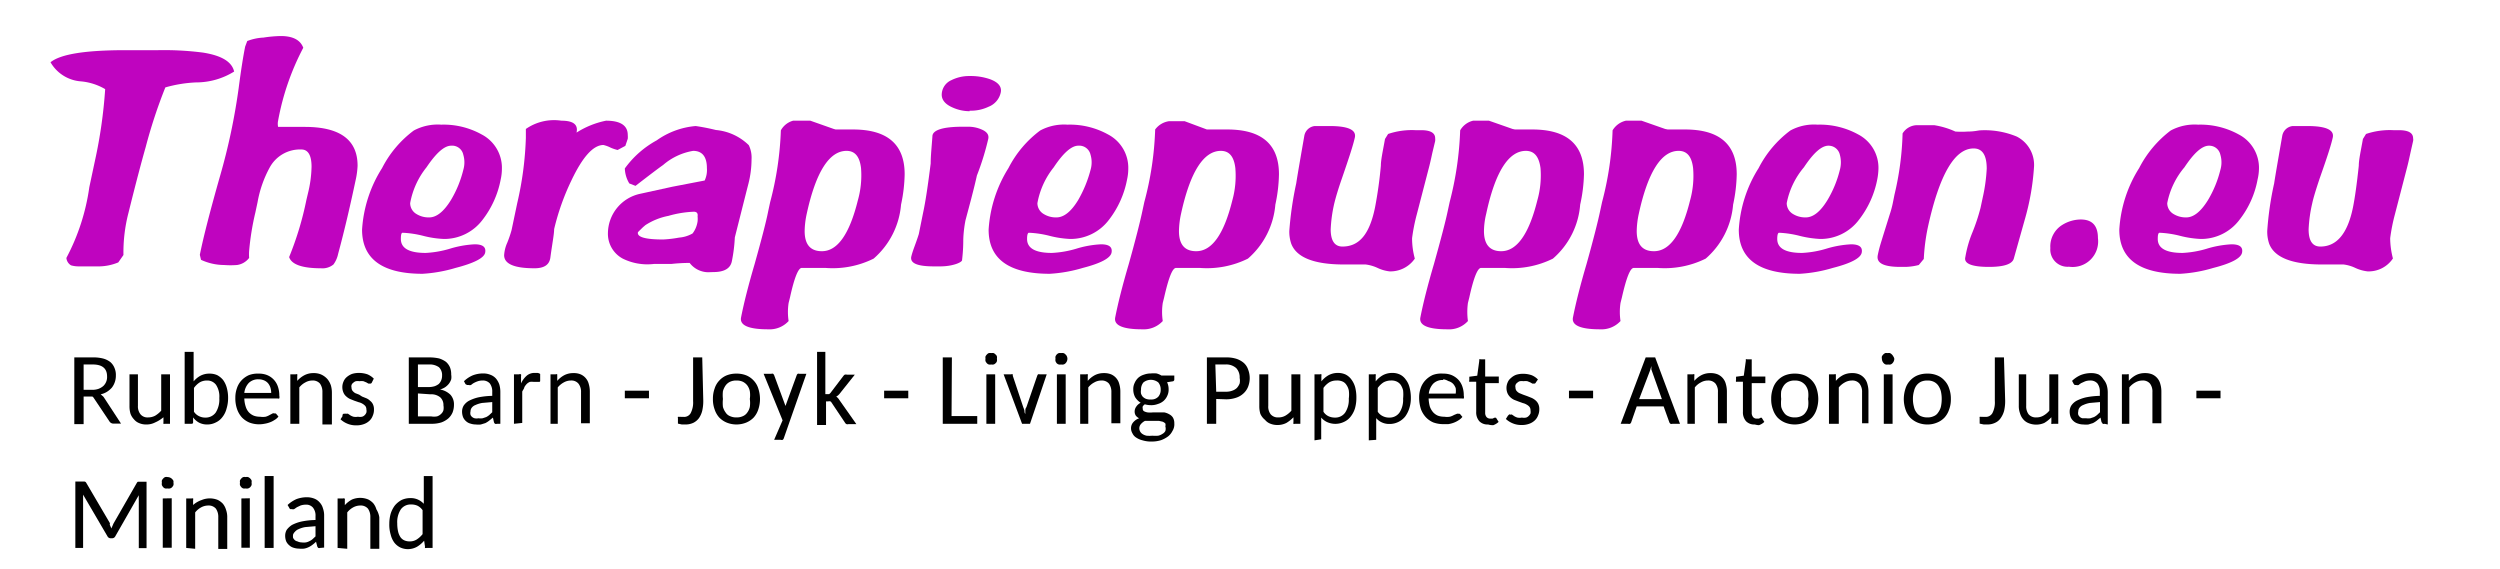 <svg id="Ebene_1" data-name="Ebene 1" xmlns="http://www.w3.org/2000/svg" viewBox="0 0 145 33"><defs><style>.cls-1{fill:#bf04bf;}</style></defs><title>Zeichenfläche 1</title><path class="cls-1" d="M9.59,5.07A29.32,29.32,0,0,0,8.45,8.53c-.2.7-.55,2-1,3.82a9.14,9.14,0,0,0-.29,2.44l-.3.43a3,3,0,0,1-1.07.23l-.73,0-.45,0a1.63,1.63,0,0,1-.49-.06.56.56,0,0,1-.27-.43,12.38,12.38,0,0,0,1.33-4.1l.33-1.55a28,28,0,0,0,.59-4.14,3.37,3.37,0,0,0-1.4-.45A2.22,2.22,0,0,1,2.93,3.61c.59-.47,2-.7,4.37-.7H9.17a17.67,17.67,0,0,1,2.6.14c1.08.17,1.68.53,1.81,1.1a4.18,4.18,0,0,1-2.21.63A7.69,7.69,0,0,0,9.59,5.07Z"/><path class="cls-1" d="M19.61,14.73a1.57,1.57,0,0,1-.27.61,1,1,0,0,1-.72.22c-1.09,0-1.71-.22-1.85-.65a18.35,18.35,0,0,0,1-3.31l.09-.38a6.93,6.93,0,0,0,.21-1.55c0-.66-.2-1-.59-1a2,2,0,0,0-1.84,1.05,6.6,6.6,0,0,0-.7,2l-.13.61a15.31,15.31,0,0,0-.36,2.22,3,3,0,0,0,0,.41,1.07,1.07,0,0,1-.7.41,4.87,4.87,0,0,1-.76,0,3.21,3.21,0,0,1-1.33-.3l-.07-.29q.31-1.54,1.17-4.56a36,36,0,0,0,1.08-5.09c.14-1.08.27-1.89.38-2.43l.12-.32a3,3,0,0,1,.94-.2,7.44,7.44,0,0,1,1-.09c.71,0,1.14.23,1.31.68a14.72,14.72,0,0,0-1.46,4.23.88.88,0,0,0,0,.36l.25,0h1.3q3.06,0,3.06,2.25a4.64,4.64,0,0,1-.09.73C20.33,11.85,20,13.29,19.61,14.73Z"/><path class="cls-1" d="M26.42,15.54a8.32,8.32,0,0,1-1.91.34C22.15,15.88,21,15,21,13.32a7.51,7.51,0,0,1,1.16-3.57A6.27,6.27,0,0,1,24,7.57a2.94,2.94,0,0,1,1.59-.34,4.55,4.55,0,0,1,2.35.57,2.18,2.18,0,0,1,1.17,2,2.85,2.85,0,0,1-.07.61,5.48,5.48,0,0,1-1.06,2.35,2.78,2.78,0,0,1-2.23,1.1,5.78,5.78,0,0,1-1.2-.18,5.78,5.78,0,0,0-1.2-.18c-.07,0-.1.12-.1.36q0,.81,1.44.81a5.93,5.93,0,0,0,1.42-.25,5.86,5.86,0,0,1,1.42-.25c.47,0,.67.16.61.48S27.47,15.27,26.42,15.54Zm-.25-7.09c-.4,0-.87.42-1.43,1.25a4.63,4.63,0,0,0-.95,2.08.73.73,0,0,0,.36.63,1.34,1.34,0,0,0,.74.2q.64,0,1.26-1a6.36,6.36,0,0,0,.72-1.75,1.56,1.56,0,0,0,0-.89A.66.66,0,0,0,26.17,8.45Z"/><path class="cls-1" d="M33.44,7.69A5,5,0,0,1,35.15,7c.84,0,1.26.28,1.26.83a1.27,1.27,0,0,1,0,.22l-.14.41-.45.24a2.59,2.59,0,0,1-.39-.13A1.91,1.91,0,0,0,35,8.41c-.59,0-1.21.69-1.86,2.06a13.82,13.82,0,0,0-1,2.82c0,.29-.11.84-.22,1.66-.06.41-.36.61-.92.61-1.17,0-1.76-.25-1.76-.76a2.07,2.07,0,0,1,.18-.72,7,7,0,0,0,.25-.73L30,11.78A19.28,19.28,0,0,0,30.5,8V7.48A2.86,2.86,0,0,1,32.56,7c.6,0,.9.17.9.52A1,1,0,0,1,33.44,7.69Z"/><path class="cls-1" d="M41.07,15.79A1.37,1.37,0,0,1,40,15.25h-.07a9.85,9.85,0,0,0-1,.06l-.58,0-.43,0A3.22,3.22,0,0,1,36.12,15a1.63,1.63,0,0,1-.86-1.48,2.36,2.36,0,0,1,1.87-2.28L39,10.83l1.87-.36A1.42,1.42,0,0,0,41,9.75c0-.66-.27-1-.8-1a3.56,3.56,0,0,0-1.74.82c-.23.16-.76.56-1.6,1.21l-.36-.14a1.79,1.79,0,0,1-.26-.87,5.58,5.58,0,0,1,1.85-1.63,4.56,4.56,0,0,1,2.26-.83,11.71,11.71,0,0,1,1.17.23,3.13,3.13,0,0,1,1.91.88,1.64,1.64,0,0,1,.16.81,5.82,5.82,0,0,1-.18,1.42c-.15.58-.41,1.62-.79,3.12a9.13,9.13,0,0,1-.17,1.37c-.08.43-.44.64-1.08.64Zm-.83-3.51a6.12,6.12,0,0,0-1.47.24,3.76,3.76,0,0,0-1.34.54l-.14.12c-.14.14-.24.23-.29.29-.06.28.43.42,1.46.42a6.81,6.81,0,0,0,.93-.11,1.84,1.84,0,0,0,.78-.24,1.51,1.51,0,0,0,.29-.7,1.36,1.36,0,0,0,0-.29C40.49,12.37,40.41,12.28,40.24,12.28Z"/><path class="cls-1" d="M48.47,7.51h1c2,0,3,.86,3,2.6a8.94,8.94,0,0,1-.21,1.76A4.65,4.65,0,0,1,50.67,15a5.33,5.33,0,0,1-2.79.54H46.5c-.2,0-.43.57-.68,1.71l-.08.32a3.48,3.48,0,0,0,0,1.05,1.49,1.49,0,0,1-1.19.48c-1.13,0-1.65-.23-1.57-.68.16-.82.42-1.85.79-3.11.4-1.43.67-2.46.79-3.08l.11-.51a18.65,18.65,0,0,0,.62-4.16A1.16,1.16,0,0,1,46,7H47l1.36.48Zm1.47,2.24c-.08-.68-.36-1-.84-1-1,0-1.78,1.22-2.31,3.65a5,5,0,0,0-.12,1c0,.78.33,1.17,1,1.17.91,0,1.6-1,2.08-2.93A5.34,5.34,0,0,0,49.94,9.75Z"/><path class="cls-1" d="M54.16,15.45c-1,0-1.4-.2-1.3-.59s.24-.68.43-1.28l.25-1.24c.14-.64.28-1.59.44-2.86,0-.44.06-1,.1-1.57,0-.37.62-.56,1.75-.56h.31a1.92,1.92,0,0,1,.77.15c.32.13.46.31.41.55a15.19,15.19,0,0,1-.66,2.13q-.1.46-.33,1.35L56,12.77a6.9,6.9,0,0,0-.13,1.13c0,.66-.06,1.06-.07,1.19s-.55.36-1.26.36Zm2.08-9a2.4,2.4,0,0,1-1-.22c-.41-.18-.62-.43-.62-.74a.93.93,0,0,1,.56-.84,2.3,2.3,0,0,1,1.06-.24,3.43,3.43,0,0,1,1.17.18c.5.18.71.45.63.79a1.14,1.14,0,0,1-.7.81A2.38,2.38,0,0,1,56.24,6.42Z"/><path class="cls-1" d="M62.8,15.54a8.32,8.32,0,0,1-1.91.34q-3.55,0-3.55-2.56a7.6,7.6,0,0,1,1.15-3.57,6.29,6.29,0,0,1,1.84-2.18,2.92,2.92,0,0,1,1.58-.34,4.58,4.58,0,0,1,2.36.57,2.18,2.18,0,0,1,1.17,2,2.85,2.85,0,0,1-.07.61,5.48,5.48,0,0,1-1.06,2.35,2.79,2.79,0,0,1-2.23,1.1,5.78,5.78,0,0,1-1.2-.18,5.78,5.78,0,0,0-1.2-.18c-.07,0-.11.12-.11.36q0,.81,1.44.81a5.92,5.92,0,0,0,1.43-.25,5.78,5.78,0,0,1,1.42-.25c.47,0,.67.16.61.48S63.85,15.27,62.8,15.54Zm-.26-7.09c-.39,0-.87.42-1.42,1.25a4.63,4.63,0,0,0-.95,2.08.73.73,0,0,0,.36.63,1.34,1.34,0,0,0,.74.2q.65,0,1.26-1a7.05,7.05,0,0,0,.72-1.75,1.56,1.56,0,0,0,0-.89A.67.67,0,0,0,62.54,8.45Z"/><path class="cls-1" d="M70.18,7.51h1c2,0,3,.86,3,2.6a8.94,8.94,0,0,1-.21,1.76A4.65,4.65,0,0,1,72.38,15a5.36,5.36,0,0,1-2.79.54H68.21c-.21,0-.43.57-.69,1.71l-.08.32a3.52,3.52,0,0,0,0,1.05,1.5,1.5,0,0,1-1.19.48c-1.13,0-1.65-.23-1.57-.68.16-.82.42-1.85.79-3.11.4-1.43.66-2.46.79-3.08l.11-.51A18.39,18.39,0,0,0,67,7.51a1.21,1.21,0,0,1,.8-.48h.91L70,7.51Zm1.47,2.24c-.08-.68-.36-1-.84-1-1,0-1.78,1.22-2.31,3.65a5,5,0,0,0-.12,1c0,.78.33,1.17,1,1.17.92,0,1.61-1,2.09-2.93A5.34,5.34,0,0,0,71.65,9.75Z"/><path class="cls-1" d="M80.6,15.74a2.18,2.18,0,0,1-.7-.2,2.36,2.36,0,0,0-.69-.2l-.63,0-.63,0c-1.74,0-2.76-.41-3.06-1.21a2.18,2.18,0,0,1-.11-.74,19.89,19.89,0,0,1,.4-2.75c.08-.52.24-1.44.47-2.76a.69.69,0,0,1,.61-.57s.32,0,.85,0c1.08,0,1.57.22,1.47.67s-.32,1.12-.75,2.37c-.22.63-.36,1.11-.44,1.44a8.2,8.2,0,0,0-.21,1.51c0,.66.23,1,.68,1,1,0,1.58-.75,1.89-2.26a24.42,24.42,0,0,0,.34-2.43c0-.35.12-.87.24-1.55l.18-.29a4.31,4.31,0,0,1,1.58-.22h.33c.55,0,.82.16.82.47a.76.76,0,0,1,0,.16l-.17.71q-.12.57-.21.9l-.69,2.66a10.47,10.47,0,0,0-.27,1.37A4.51,4.51,0,0,0,82.06,15,1.72,1.72,0,0,1,80.6,15.74Z"/><path class="cls-1" d="M87.87,7.51h1c2,0,3,.86,3,2.6a9,9,0,0,1-.22,1.76A4.61,4.61,0,0,1,90.07,15a5.33,5.33,0,0,1-2.79.54H85.9c-.2,0-.43.57-.68,1.71l-.08.32a3.84,3.84,0,0,0,0,1.05,1.47,1.47,0,0,1-1.19.48c-1.13,0-1.65-.23-1.57-.68.16-.82.42-1.85.79-3.11.4-1.43.67-2.46.8-3.08l.11-.51a19,19,0,0,0,.61-4.16A1.18,1.18,0,0,1,85.44,7h.92l1.37.48Zm1.48,2.24c-.09-.68-.37-1-.85-1-1,0-1.78,1.22-2.3,3.65a4.4,4.4,0,0,0-.13,1c0,.78.34,1.17,1,1.17.91,0,1.61-1,2.09-2.93A5.34,5.34,0,0,0,89.35,9.75Z"/><path class="cls-1" d="M96.73,7.51h1c2,0,3,.86,3,2.6a8.94,8.94,0,0,1-.21,1.76A4.65,4.65,0,0,1,98.93,15a5.36,5.36,0,0,1-2.79.54H94.76c-.21,0-.43.57-.69,1.71l-.08.32a3.52,3.52,0,0,0,0,1.05,1.5,1.5,0,0,1-1.19.48c-1.13,0-1.65-.23-1.57-.68.16-.82.42-1.85.79-3.11.4-1.43.66-2.46.79-3.08l.11-.51a18.39,18.39,0,0,0,.61-4.16A1.21,1.21,0,0,1,94.3,7h.91l1.37.48ZM98.2,9.75c-.08-.68-.36-1-.84-1-1,0-1.78,1.22-2.31,3.65a5,5,0,0,0-.12,1c0,.78.33,1.17,1,1.17.92,0,1.61-1,2.09-2.93A5.34,5.34,0,0,0,98.2,9.75Z"/><path class="cls-1" d="M106.3,15.54a8.23,8.23,0,0,1-1.91.34q-3.54,0-3.54-2.56A7.49,7.49,0,0,1,102,9.75a6.29,6.29,0,0,1,1.84-2.18,2.87,2.87,0,0,1,1.58-.34,4.61,4.61,0,0,1,2.36.57,2.18,2.18,0,0,1,1.17,2,3.68,3.68,0,0,1-.07.61,5.49,5.49,0,0,1-1.07,2.35,2.78,2.78,0,0,1-2.23,1.1,6,6,0,0,1-1.2-.18,5.8,5.8,0,0,0-1.19-.18c-.07,0-.11.12-.11.36q0,.81,1.44.81a5.86,5.86,0,0,0,1.42-.25,5.93,5.93,0,0,1,1.42-.25c.47,0,.68.16.62.48S107.36,15.27,106.3,15.54Zm-.25-7.09c-.4,0-.87.42-1.42,1.25a4.57,4.57,0,0,0-1,2.08.73.73,0,0,0,.36.63,1.36,1.36,0,0,0,.74.2q.65,0,1.26-1a6.36,6.36,0,0,0,.72-1.75,1.66,1.66,0,0,0,0-.89A.67.67,0,0,0,106.05,8.45Z"/><path class="cls-1" d="M116.8,15q-.14.48-1.44.48c-1,0-1.47-.19-1.37-.57a6.62,6.62,0,0,1,.41-1.43,11.15,11.15,0,0,0,.47-1.42l.13-.61a9.75,9.75,0,0,0,.23-1.67c0-.78-.25-1.17-.76-1.17q-1.66,0-2.66,4.6a11.51,11.51,0,0,0-.23,1.81l-.29.35a3.34,3.34,0,0,1-.78.11h-.28c-1,0-1.41-.23-1.32-.68s.18-.7.31-1.13l.39-1.25a5.6,5.6,0,0,0,.17-.63l.1-.5a17.06,17.06,0,0,0,.47-3.55,1,1,0,0,1,.83-.48h1a4.71,4.71,0,0,1,1.23.37,5.41,5.41,0,0,0,.72,0c.39,0,.63-.07.72-.07a4.84,4.84,0,0,1,2.12.36,1.84,1.84,0,0,1,1,1.8,14.18,14.18,0,0,1-.5,2.9Z"/><path class="cls-1" d="M120,15.47a1,1,0,0,1-1.08-1.08,1.47,1.47,0,0,1,.7-1.35,2.07,2.07,0,0,1,1.06-.31c.67,0,1,.36,1,1.08A1.48,1.48,0,0,1,120,15.47Z"/><path class="cls-1" d="M128.37,15.54a8.23,8.23,0,0,1-1.91.34q-3.54,0-3.54-2.56a7.49,7.49,0,0,1,1.15-3.57,6.38,6.38,0,0,1,1.83-2.18,2.94,2.94,0,0,1,1.59-.34,4.61,4.61,0,0,1,2.36.57,2.18,2.18,0,0,1,1.17,2,2.92,2.92,0,0,1-.08.61,5.36,5.36,0,0,1-1.06,2.35,2.78,2.78,0,0,1-2.23,1.1,5.78,5.78,0,0,1-1.2-.18,5.8,5.8,0,0,0-1.19-.18c-.08,0-.11.12-.11.36q0,.81,1.44.81a5.86,5.86,0,0,0,1.42-.25,5.86,5.86,0,0,1,1.42-.25c.47,0,.67.16.61.48S129.43,15.27,128.37,15.54Zm-.25-7.09c-.4,0-.87.42-1.42,1.25a4.57,4.57,0,0,0-1,2.08.73.73,0,0,0,.36.63,1.36,1.36,0,0,0,.74.2q.64,0,1.26-1a6.36,6.36,0,0,0,.72-1.75,1.56,1.56,0,0,0,0-.89A.66.66,0,0,0,128.12,8.45Z"/><path class="cls-1" d="M137.32,15.74a2.29,2.29,0,0,1-.71-.2,2.24,2.24,0,0,0-.68-.2l-.63,0-.63,0c-1.74,0-2.76-.41-3.06-1.21a2.18,2.18,0,0,1-.11-.74,18.38,18.38,0,0,1,.4-2.75c.08-.52.24-1.44.47-2.76a.69.69,0,0,1,.61-.57s.31,0,.84,0c1.08,0,1.58.22,1.48.67s-.32,1.12-.76,2.37c-.21.63-.36,1.11-.43,1.44a8.2,8.2,0,0,0-.21,1.51c0,.66.22,1,.68,1,.95,0,1.58-.75,1.89-2.26.12-.59.23-1.4.34-2.43,0-.35.12-.87.24-1.55l.18-.29a4.31,4.31,0,0,1,1.58-.22h.32c.56,0,.83.16.83.47a.39.39,0,0,1,0,.16l-.16.71q-.12.57-.21.9l-.69,2.66a10.47,10.47,0,0,0-.27,1.37,4.8,4.8,0,0,0,.16,1.17A1.69,1.69,0,0,1,137.32,15.74Z"/><path d="M4.85,23v1.6H4.31V20.73H5.37A2.22,2.22,0,0,1,6,20.8,1.18,1.18,0,0,1,6.4,21a.88.88,0,0,1,.24.34,1,1,0,0,1,.08.44,1.12,1.12,0,0,1-.06.38,1.09,1.09,0,0,1-.17.32,1.31,1.31,0,0,1-.28.24,1.11,1.11,0,0,1-.37.15l.09.08a.38.38,0,0,1,.09.09l1,1.53H6.58a.28.28,0,0,1-.22-.11L5.45,23.1a.3.3,0,0,0-.09-.1L5.2,23Zm0-.39h.5a1.06,1.06,0,0,0,.37-.06A.89.89,0,0,0,6,22.38a.71.71,0,0,0,.21-.55c0-.46-.28-.69-.83-.69H4.85Z"/><path d="M8,21.71v1.83a.72.72,0,0,0,.15.49.52.52,0,0,0,.44.18.86.86,0,0,0,.41-.1,1.54,1.54,0,0,0,.35-.29V21.71h.51v2.87H9.57a.16.16,0,0,1-.09,0,.15.15,0,0,1,0-.08l0-.3A1.91,1.91,0,0,1,9,24.5a1.08,1.08,0,0,1-.52.12,1,1,0,0,1-.41-.08.73.73,0,0,1-.3-.22A.92.92,0,0,1,7.57,24a1.51,1.51,0,0,1-.06-.44V21.71Z"/><path d="M10.71,24.58V20.41h.52v1.71a1.38,1.38,0,0,1,.4-.33,1.11,1.11,0,0,1,.52-.12,1.06,1.06,0,0,1,.45.09,1.13,1.13,0,0,1,.34.28,1.38,1.38,0,0,1,.21.44,2.16,2.16,0,0,1,.08.59,2.08,2.08,0,0,1-.09.63,1.32,1.32,0,0,1-.24.49,1,1,0,0,1-.38.31,1.07,1.07,0,0,1-.51.12,1,1,0,0,1-.47-.11,1.07,1.07,0,0,1-.34-.3l0,.26c0,.07,0,.11-.12.11ZM12,22.07a.82.82,0,0,0-.42.11,1.24,1.24,0,0,0-.33.32v1.38a.72.72,0,0,0,.3.26.78.78,0,0,0,.35.08.72.72,0,0,0,.61-.29,1.41,1.41,0,0,0,.21-.84,1.23,1.23,0,0,0-.19-.77A.63.63,0,0,0,12,22.07Z"/><path d="M15,21.67a1.27,1.27,0,0,1,.48.08,1.09,1.09,0,0,1,.63.65,1.55,1.55,0,0,1,.09.55.32.32,0,0,1,0,.16.13.13,0,0,1-.1,0H14.17a1.65,1.65,0,0,0,.08.47.88.88,0,0,0,.18.33.84.84,0,0,0,.29.2,1,1,0,0,0,.36.06,1.06,1.06,0,0,0,.33,0,1,1,0,0,0,.23-.1l.17-.09a.19.19,0,0,1,.12,0H16a.08.08,0,0,1,0,0l.15.18a.74.74,0,0,1-.23.2,1.22,1.22,0,0,1-.28.14,1.57,1.57,0,0,1-.31.08,1.58,1.58,0,0,1-.86-.07,1.32,1.32,0,0,1-.44-.3,1.41,1.41,0,0,1-.28-.48,1.91,1.91,0,0,1-.1-.66,1.63,1.63,0,0,1,.09-.55,1.24,1.24,0,0,1,.26-.45,1.35,1.35,0,0,1,.43-.31A1.43,1.43,0,0,1,15,21.67ZM15,22a.77.77,0,0,0-.57.21,1,1,0,0,0-.26.58h1.56a1.07,1.07,0,0,0-.05-.32.77.77,0,0,0-.14-.25.63.63,0,0,0-.23-.16A.78.78,0,0,0,15,22Z"/><path d="M16.84,24.58V21.71h.31a.12.12,0,0,1,.09,0,.09.09,0,0,1,0,.08l0,.3a1.46,1.46,0,0,1,.42-.33,1.11,1.11,0,0,1,.52-.12,1.09,1.09,0,0,1,.42.07A1.06,1.06,0,0,1,19,22a1.17,1.17,0,0,1,.19.35,1.51,1.51,0,0,1,.06.44v1.83H18.7V22.75a.82.82,0,0,0-.14-.5.54.54,0,0,0-.44-.18.81.81,0,0,0-.41.11,1.07,1.07,0,0,0-.35.29v2.11Z"/><path d="M21.57,22.18a.1.1,0,0,1-.1.07l-.1,0-.12-.07-.17-.07a.8.8,0,0,0-.23,0,.66.66,0,0,0-.21,0,.38.38,0,0,0-.15.09.26.26,0,0,0-.1.13.29.29,0,0,0,0,.16.28.28,0,0,0,.06.18.64.64,0,0,0,.15.13l.23.09L21,23l.25.1a.71.71,0,0,1,.22.15.53.53,0,0,1,.16.2.67.67,0,0,1,.06.3.86.86,0,0,1-.07.36.75.75,0,0,1-.2.3.91.91,0,0,1-.32.19,1.2,1.2,0,0,1-.44.07,1.27,1.27,0,0,1-.52-.1,1.3,1.3,0,0,1-.39-.25l.12-.19A.1.1,0,0,1,20,24a.13.13,0,0,1,.09,0,.14.14,0,0,1,.1,0l.13.09a.75.75,0,0,0,.18.08.68.68,0,0,0,.26,0,.61.61,0,0,0,.24,0,.34.34,0,0,0,.16-.1.42.42,0,0,0,.09-.14.39.39,0,0,0,0-.18.32.32,0,0,0-.06-.2.7.7,0,0,0-.16-.13.73.73,0,0,0-.22-.09l-.26-.09-.25-.1a.86.86,0,0,1-.22-.15.6.6,0,0,1-.16-.22.8.8,0,0,1,0-.63.68.68,0,0,1,.18-.26,1.08,1.08,0,0,1,.31-.19,1.31,1.31,0,0,1,.41-.06,1.53,1.53,0,0,1,.49.08,1.15,1.15,0,0,1,.37.25Z"/><path d="M23.71,24.58V20.73h1.17a2.55,2.55,0,0,1,.59.06,1.36,1.36,0,0,1,.4.2.9.9,0,0,1,.23.32,1.09,1.09,0,0,1,.07.42.8.8,0,0,1,0,.27.85.85,0,0,1-.13.25,1,1,0,0,1-.21.2,1,1,0,0,1-.31.14,1.14,1.14,0,0,1,.61.31.83.83,0,0,1,.2.58,1.23,1.23,0,0,1-.08.44,1,1,0,0,1-.25.35,1.31,1.31,0,0,1-.4.23,1.87,1.87,0,0,1-.55.08Zm.53-2.13h.62a1.23,1.23,0,0,0,.35-.05.92.92,0,0,0,.24-.13.66.66,0,0,0,.19-.48.63.63,0,0,0-.18-.49.91.91,0,0,0-.58-.16h-.64Zm0,.37v1.33H25a1,1,0,0,0,.35,0,.59.59,0,0,0,.23-.14.46.46,0,0,0,.14-.22.82.82,0,0,0,0-.28.6.6,0,0,0-.18-.46.82.82,0,0,0-.58-.18Z"/><path d="M28.83,24.58a.21.21,0,0,1-.12,0s-.05-.05-.06-.09l-.06-.27-.22.18a1.35,1.35,0,0,1-.22.14l-.26.08a1.29,1.29,0,0,1-.29,0,1,1,0,0,1-.31-.05.6.6,0,0,1-.26-.14.66.66,0,0,1-.17-.23.9.9,0,0,1-.06-.34.68.68,0,0,1,.09-.33.91.91,0,0,1,.3-.28,2.37,2.37,0,0,1,.54-.2,4.45,4.45,0,0,1,.82-.09v-.22a.78.78,0,0,0-.14-.5.53.53,0,0,0-.42-.17.85.85,0,0,0-.3.05,1.56,1.56,0,0,0-.22.1,1,1,0,0,0-.15.11.25.25,0,0,1-.14,0l-.09,0L27,22.28l-.09-.17a1.69,1.69,0,0,1,.51-.34,1.66,1.66,0,0,1,.61-.11,1.08,1.08,0,0,1,.42.08.8.8,0,0,1,.32.22,1.11,1.11,0,0,1,.19.34,1.51,1.51,0,0,1,.06.44v1.84Zm-1.08-.32a.88.88,0,0,0,.24,0l.21-.07a.94.94,0,0,0,.18-.12l.17-.16v-.59l-.58.05a1.5,1.5,0,0,0-.39.12.48.48,0,0,0-.22.16.35.35,0,0,0-.07.21.42.42,0,0,0,0,.2.31.31,0,0,0,.1.13.37.37,0,0,0,.14.07A.57.57,0,0,0,27.75,24.26Z"/><path d="M29.81,24.58V21.71h.29a.17.17,0,0,1,.12,0,.23.23,0,0,1,0,.11l0,.42a1.32,1.32,0,0,1,.33-.45.68.68,0,0,1,.46-.16l.17,0a.34.34,0,0,1,.15.06l0,.38c0,.05,0,.08-.08.08l-.12,0-.17,0a.85.85,0,0,0-.23,0,.57.57,0,0,0-.18.12.94.94,0,0,0-.14.19c0,.07-.08.16-.12.25v1.82Z"/><path d="M31.93,24.58V21.71h.3a.12.12,0,0,1,.09,0s0,0,0,.08l0,.3a1.42,1.42,0,0,1,.41-.33,1.12,1.12,0,0,1,.53-.12,1,1,0,0,1,.41.07.83.83,0,0,1,.48.57,1.51,1.51,0,0,1,.06.44v1.83h-.51V22.75a.76.76,0,0,0-.15-.5.53.53,0,0,0-.44-.18.84.84,0,0,0-.41.11,1.18,1.18,0,0,0-.35.29v2.11Z"/><path d="M36.24,22.66h1.4v.44h-1.4Z"/><path d="M40.79,23.24a2.52,2.52,0,0,1-.06.58,1.3,1.3,0,0,1-.19.43.91.91,0,0,1-.32.27,1.05,1.05,0,0,1-.44.1l-.23,0-.23-.05c0-.06,0-.11,0-.17s0-.1,0-.15a.09.09,0,0,1,0-.07.11.11,0,0,1,.08,0,.2.2,0,0,1,.1,0l.16,0a.43.43,0,0,0,.4-.22,1.34,1.34,0,0,0,.14-.7V20.73h.53Z"/><path d="M42.72,21.67a1.47,1.47,0,0,1,.56.1,1.19,1.19,0,0,1,.43.3,1.17,1.17,0,0,1,.27.46,2,2,0,0,1,.1.61,1.9,1.9,0,0,1-.1.61,1.29,1.29,0,0,1-.27.47,1.3,1.3,0,0,1-.43.29,1.51,1.51,0,0,1-1.13,0,1.3,1.3,0,0,1-.43-.29,1.29,1.29,0,0,1-.27-.47,1.66,1.66,0,0,1-.1-.61,1.7,1.7,0,0,1,.1-.61,1.17,1.17,0,0,1,.27-.46,1.19,1.19,0,0,1,.43-.3A1.48,1.48,0,0,1,42.72,21.67Zm0,2.54a.83.83,0,0,0,.36-.07.58.58,0,0,0,.26-.21.84.84,0,0,0,.15-.33,1.66,1.66,0,0,0,0-.46,1.55,1.55,0,0,0,0-.45.88.88,0,0,0-.15-.34.75.75,0,0,0-.26-.21.83.83,0,0,0-.36-.07.84.84,0,0,0-.37.07.67.67,0,0,0-.26.21,1.07,1.07,0,0,0-.16.34,2,2,0,0,0,0,.45,2.16,2.16,0,0,0,0,.46,1,1,0,0,0,.16.33.53.53,0,0,0,.26.21A.84.84,0,0,0,42.72,24.21Z"/><path d="M45.46,25.42a.2.2,0,0,1-.06.09.21.21,0,0,1-.12,0H44.9l.49-1.13-1.1-2.7h.45a.13.13,0,0,1,.1,0,.24.24,0,0,1,.06.08l.66,1.79,0,.12s0,.08,0,.12a.56.56,0,0,1,0-.12.65.65,0,0,1,0-.13l.65-1.78a.16.16,0,0,1,.06-.08.12.12,0,0,1,.09,0h.41Z"/><path d="M47.87,20.41v2.45H48l.09,0,.07-.06.76-1s.05-.06.08-.07a.21.21,0,0,1,.12,0h.46l-.9,1.13-.08.08L48.5,23a.36.36,0,0,1,.09.08.39.39,0,0,1,.08.1l1,1.42h-.46a.2.2,0,0,1-.11,0,.18.18,0,0,1-.08-.07l-.79-1.18a.15.15,0,0,0-.07-.07.22.22,0,0,0-.12,0h-.13v1.37h-.52V20.41Z"/><path d="M51.28,22.66h1.4v.44h-1.4Z"/><path d="M55.19,24.13h1.49v.45h-2V20.73h.53Z"/><path d="M57.82,20.81a.32.32,0,0,1,0,.14.23.23,0,0,1-.08.12.26.26,0,0,1-.11.07.35.35,0,0,1-.14,0,.32.32,0,0,1-.14,0,.26.26,0,0,1-.11-.07.5.5,0,0,1-.08-.12.32.32,0,0,1,0-.14.35.35,0,0,1,0-.14.44.44,0,0,1,.08-.11.28.28,0,0,1,.11-.08.32.32,0,0,1,.14,0,.35.35,0,0,1,.14,0,.28.28,0,0,1,.11.08.21.21,0,0,1,.08.11A.35.35,0,0,1,57.82,20.81Zm-.1.9v2.87h-.51V21.71Z"/><path d="M59.74,24.58h-.46l-1.07-2.87h.43a.19.19,0,0,1,.1,0,.22.22,0,0,1,0,.08l.61,1.83a1.59,1.59,0,0,1,.07.2c0,.06,0,.13.05.19a1.8,1.8,0,0,1,0-.19c0-.06,0-.13.06-.2l.63-1.83a.22.22,0,0,1,.05-.08.16.16,0,0,1,.09,0h.41Z"/><path d="M61.91,20.81a.38.38,0,0,1-.11.26.24.24,0,0,1-.12.07.32.32,0,0,1-.14,0,.31.31,0,0,1-.13,0,.29.29,0,0,1-.12-.07.47.47,0,0,1-.07-.12.32.32,0,0,1,0-.14.35.35,0,0,1,0-.14.41.41,0,0,1,.07-.11.32.32,0,0,1,.12-.08.31.31,0,0,1,.13,0,.32.32,0,0,1,.14,0,.25.25,0,0,1,.12.08.28.28,0,0,1,.08.11A.35.35,0,0,1,61.91,20.81Zm-.1.9v2.87H61.3V21.71Z"/><path d="M62.65,24.58V21.71H63a.12.12,0,0,1,.09,0,.09.09,0,0,1,0,.08l0,.3a1.42,1.42,0,0,1,.41-.33,1.12,1.12,0,0,1,.53-.12,1.07,1.07,0,0,1,.41.07.83.83,0,0,1,.48.57,1.51,1.51,0,0,1,.06.44v1.83h-.52V22.75a.82.82,0,0,0-.14-.5.54.54,0,0,0-.44-.18.81.81,0,0,0-.41.11,1.07,1.07,0,0,0-.35.29v2.11Z"/><path d="M66.75,21.66a1.66,1.66,0,0,1,.33,0,1,1,0,0,1,.28.12h.75V22a.11.11,0,0,1-.11.12l-.31.05a.91.91,0,0,1,.09.41.81.81,0,0,1-.08.38.86.86,0,0,1-.21.29.88.88,0,0,1-.33.18,1.07,1.07,0,0,1-.41.07,1.29,1.29,0,0,1-.35-.05.45.45,0,0,0-.12.12.24.24,0,0,0,0,.13.16.16,0,0,0,.07.15.65.65,0,0,0,.21.07,1.39,1.39,0,0,0,.3,0l.33,0,.34,0a.92.92,0,0,1,.29.11.55.55,0,0,1,.21.19.64.64,0,0,1,.08.33A.73.73,0,0,1,68,25a.93.93,0,0,1-.25.31,1.6,1.6,0,0,1-.41.22,1.8,1.8,0,0,1-.54.08,1.7,1.7,0,0,1-.53-.07,1.15,1.15,0,0,1-.37-.16.58.58,0,0,1-.22-.25.57.57,0,0,1-.08-.28.52.52,0,0,1,.13-.36.79.79,0,0,1,.34-.23.58.58,0,0,1-.19-.15.42.42,0,0,1-.07-.26.48.48,0,0,1,.09-.26.66.66,0,0,1,.26-.23,1,1,0,0,1-.32-.32.94.94,0,0,1-.11-.45.79.79,0,0,1,.08-.38.9.9,0,0,1,.21-.3.88.88,0,0,1,.33-.18A1.16,1.16,0,0,1,66.75,21.66Zm.84,3.07a.31.31,0,0,0,0-.17.56.56,0,0,0-.15-.1l-.22-.05-.26,0h-.28l-.27,0a.78.78,0,0,0-.24.19.37.37,0,0,0-.09.25.4.4,0,0,0,.18.32.67.67,0,0,0,.24.1,1.65,1.65,0,0,0,.34,0,1.72,1.72,0,0,0,.34,0,.72.72,0,0,0,.25-.11.41.41,0,0,0,.16-.16A.46.46,0,0,0,67.59,24.73Zm-.84-1.56a.54.54,0,0,0,.43-.16.6.6,0,0,0,.14-.41.63.63,0,0,0-.14-.42.69.69,0,0,0-.86,0,.63.63,0,0,0-.14.42.59.59,0,0,0,0,.23.52.52,0,0,0,.1.18.57.57,0,0,0,.18.12A.66.66,0,0,0,66.75,23.17Z"/><path d="M70.54,23.14v1.44H70V20.73h1.1a1.88,1.88,0,0,1,.61.08,1.27,1.27,0,0,1,.43.24.9.9,0,0,1,.25.38,1.38,1.38,0,0,1,0,1,1.05,1.05,0,0,1-.27.39,1.14,1.14,0,0,1-.43.25,1.78,1.78,0,0,1-.59.09Zm0-.42h.57a1,1,0,0,0,.36-.06.72.72,0,0,0,.27-.16.87.87,0,0,0,.16-.26.8.8,0,0,0,0-.32.77.77,0,0,0-.2-.57.87.87,0,0,0-.64-.21h-.57Z"/><path d="M73.56,21.71v1.83a.72.72,0,0,0,.14.49.54.54,0,0,0,.44.18.8.8,0,0,0,.41-.1,1.35,1.35,0,0,0,.35-.29V21.71h.52v2.87h-.31a.12.12,0,0,1-.09,0,.1.1,0,0,1,0-.08l0-.3a1.86,1.86,0,0,1-.41.33,1.12,1.12,0,0,1-.53.12,1.07,1.07,0,0,1-.41-.08.73.73,0,0,1-.3-.22A.92.92,0,0,1,73.1,24a1.51,1.51,0,0,1-.06-.44V21.71Z"/><path d="M76.24,25.54V21.71h.31a.14.14,0,0,1,.09,0,.09.09,0,0,1,0,.08l0,.33a1.44,1.44,0,0,1,.42-.36,1.12,1.12,0,0,1,.53-.13,1.06,1.06,0,0,1,.45.09.94.94,0,0,1,.34.29,1.35,1.35,0,0,1,.22.45,2.38,2.38,0,0,1,.07.63,2.21,2.21,0,0,1-.08.59,1.46,1.46,0,0,1-.25.48,1,1,0,0,1-.39.31,1.16,1.16,0,0,1-1,0,1,1,0,0,1-.32-.25v1.26Zm1.27-3.47a.82.82,0,0,0-.42.11,1.24,1.24,0,0,0-.33.32v1.38a.7.7,0,0,0,.29.26.87.87,0,0,0,.37.08.7.7,0,0,0,.6-.29,1.35,1.35,0,0,0,.21-.81,1.77,1.77,0,0,0,0-.48.86.86,0,0,0-.14-.32.5.5,0,0,0-.22-.19A.75.75,0,0,0,77.51,22.07Z"/><path d="M79.39,25.54V21.71h.31a.12.12,0,0,1,.09,0,.09.09,0,0,1,0,.08l0,.33a1.44,1.44,0,0,1,.42-.36,1.13,1.13,0,0,1,.54-.13,1,1,0,0,1,.44.09.87.87,0,0,1,.34.29,1.18,1.18,0,0,1,.22.45,2.35,2.35,0,0,1,.08.63,1.87,1.87,0,0,1-.09.59,1.66,1.66,0,0,1-.24.48,1.16,1.16,0,0,1-.39.31,1.14,1.14,0,0,1-.52.12,1,1,0,0,1-.44-.09.9.9,0,0,1-.33-.25v1.26Zm1.28-3.47a.89.89,0,0,0-.43.11,1.24,1.24,0,0,0-.33.32v1.38a.72.72,0,0,0,.3.26.8.8,0,0,0,.36.08.7.7,0,0,0,.6-.29,1.35,1.35,0,0,0,.21-.81,2.33,2.33,0,0,0,0-.48,1.06,1.06,0,0,0-.14-.32.59.59,0,0,0-.23-.19A.73.73,0,0,0,80.67,22.07Z"/><path d="M83.7,21.67a1.27,1.27,0,0,1,.48.08,1.19,1.19,0,0,1,.38.25,1.09,1.09,0,0,1,.25.4,1.55,1.55,0,0,1,.09.55.3.3,0,0,1,0,.16.11.11,0,0,1-.09,0H82.86a2.12,2.12,0,0,0,.07.47,1.06,1.06,0,0,0,.19.33.8.8,0,0,0,.28.2,1.06,1.06,0,0,0,.37.06,1,1,0,0,0,.32,0,.91.91,0,0,0,.24-.1L84.5,24a.19.19,0,0,1,.11,0h.06s0,0,0,0l.15.18a.87.87,0,0,1-.23.2,1.47,1.47,0,0,1-.28.14,1.57,1.57,0,0,1-.31.08l-.31,0a1.69,1.69,0,0,1-.56-.1,1.28,1.28,0,0,1-.43-.3,1.43,1.43,0,0,1-.29-.48,2.18,2.18,0,0,1-.1-.66,1.63,1.63,0,0,1,.09-.55,1.26,1.26,0,0,1,.27-.45,1.35,1.35,0,0,1,.43-.31A1.4,1.4,0,0,1,83.7,21.67Zm0,.37a.77.77,0,0,0-.57.21,1,1,0,0,0-.26.58h1.56a1.07,1.07,0,0,0,0-.32.79.79,0,0,0-.15-.25A.63.63,0,0,0,84,22.1.73.73,0,0,0,83.71,22Z"/><path d="M86.31,24.62a.66.66,0,0,1-.51-.19.78.78,0,0,1-.18-.55V22.14h-.33a.09.09,0,0,1-.07,0,.1.1,0,0,1,0-.09v-.2l.46-.06.12-.88a.09.09,0,0,1,0-.07.11.11,0,0,1,.08,0h.26v1h.79v.38h-.79v1.71a.38.38,0,0,0,.08.26.29.29,0,0,0,.21.09l.13,0a.31.31,0,0,0,.1-.05l.06,0a.06.06,0,0,1,.05,0h0s0,0,0,0l.15.24a.89.89,0,0,1-.31.19A.94.94,0,0,1,86.31,24.62Z"/><path d="M89.08,22.18a.1.1,0,0,1-.1.07l-.1,0-.12-.07-.17-.07a.8.8,0,0,0-.23,0,.66.66,0,0,0-.21,0,.38.38,0,0,0-.15.09.26.26,0,0,0-.1.13.29.29,0,0,0,0,.16.28.28,0,0,0,.06.18.53.53,0,0,0,.16.13l.22.09.25.09.25.1a.91.91,0,0,1,.23.15.62.62,0,0,1,.15.2.67.67,0,0,1,.06.3.86.86,0,0,1-.07.36.75.75,0,0,1-.2.3.91.91,0,0,1-.32.19,1.2,1.2,0,0,1-.44.07,1.27,1.27,0,0,1-.52-.1,1.3,1.3,0,0,1-.39-.25l.12-.19s0,0,.06-.06,0,0,.08,0a.14.14,0,0,1,.1,0l.13.09a.75.75,0,0,0,.18.08.68.68,0,0,0,.26,0,.61.61,0,0,0,.24,0,.34.34,0,0,0,.16-.1.45.45,0,0,0,.1-.14.57.57,0,0,0,0-.18.32.32,0,0,0-.06-.2.53.53,0,0,0-.16-.13.73.73,0,0,0-.22-.09l-.25-.09-.26-.1a.86.86,0,0,1-.22-.15.73.73,0,0,1-.16-.22.8.8,0,0,1,0-.63.61.61,0,0,1,.19-.26.91.91,0,0,1,.3-.19,1.33,1.33,0,0,1,.42-.06,1.51,1.51,0,0,1,.48.08,1.05,1.05,0,0,1,.37.25Z"/><path d="M91,22.66h1.4v.44H91Z"/><path d="M97.44,24.58H97a.16.16,0,0,1-.11,0,.22.22,0,0,1-.07-.09l-.33-.92H94.93l-.32.92a.18.18,0,0,1-.07.09.21.21,0,0,1-.11,0H94l1.45-3.85H96Zm-2.37-1.43h1.32l-.55-1.55-.06-.17c0-.06,0-.13,0-.2l-.06.2a1.62,1.62,0,0,1-.06.17Z"/><path d="M97.87,24.58V21.71h.31a.12.12,0,0,1,.09,0,.09.09,0,0,1,0,.08l0,.3a1.42,1.42,0,0,1,.41-.33,1.12,1.12,0,0,1,.53-.12,1.07,1.07,0,0,1,.41.07.83.83,0,0,1,.48.57,1.51,1.51,0,0,1,.06.44v1.83h-.52V22.75a.76.76,0,0,0-.14-.5.54.54,0,0,0-.44-.18.81.81,0,0,0-.41.11,1.07,1.07,0,0,0-.35.29v2.11Z"/><path d="M101.78,24.62a.66.66,0,0,1-.51-.19.78.78,0,0,1-.18-.55V22.14h-.33a.11.11,0,0,1-.07,0,.12.12,0,0,1,0-.09v-.2l.45-.06.12-.88a.1.1,0,0,1,0-.07.09.09,0,0,1,.07,0h.27v1h.79v.38h-.79v1.71a.38.38,0,0,0,.08.26.26.26,0,0,0,.21.09l.13,0,.09-.05.07,0a.06.06,0,0,1,0,0h0s0,0,0,0l.15.24a.81.81,0,0,1-.31.19A.94.94,0,0,1,101.78,24.62Z"/><path d="M104.1,21.67a1.47,1.47,0,0,1,.56.1,1.19,1.19,0,0,1,.43.3,1.17,1.17,0,0,1,.27.46,2,2,0,0,1,.1.61,1.9,1.9,0,0,1-.1.61,1.29,1.29,0,0,1-.27.47,1.3,1.3,0,0,1-.43.29,1.51,1.51,0,0,1-1.13,0,1.3,1.3,0,0,1-.43-.29,1.29,1.29,0,0,1-.27-.47,1.66,1.66,0,0,1-.1-.61,1.7,1.7,0,0,1,.1-.61,1.17,1.17,0,0,1,.27-.46,1.19,1.19,0,0,1,.43-.3A1.48,1.48,0,0,1,104.1,21.67Zm0,2.54a.83.83,0,0,0,.36-.07.58.58,0,0,0,.26-.21.84.84,0,0,0,.15-.33,1.66,1.66,0,0,0,0-.46,1.55,1.55,0,0,0,0-.45.88.88,0,0,0-.15-.34.75.75,0,0,0-.26-.21.83.83,0,0,0-.36-.07.84.84,0,0,0-.37.07.67.67,0,0,0-.26.21,1.07,1.07,0,0,0-.16.34,2,2,0,0,0,0,.45,2.16,2.16,0,0,0,0,.46,1,1,0,0,0,.16.33.53.53,0,0,0,.26.21A.84.84,0,0,0,104.1,24.21Z"/><path d="M106.08,24.58V21.71h.31a.12.12,0,0,1,.09,0s0,0,0,.08l0,.3a1.42,1.42,0,0,1,.41-.33,1.12,1.12,0,0,1,.53-.12,1,1,0,0,1,.41.07.83.83,0,0,1,.48.57,1.51,1.51,0,0,1,.06.44v1.83H108V22.75a.76.76,0,0,0-.15-.5.53.53,0,0,0-.44-.18.84.84,0,0,0-.41.11,1.18,1.18,0,0,0-.35.29v2.11Z"/><path d="M109.87,20.81a.38.38,0,0,1-.11.26.26.26,0,0,1-.11.07.35.35,0,0,1-.14,0,.32.32,0,0,1-.14,0,.26.26,0,0,1-.11-.07.38.38,0,0,1-.11-.26.35.35,0,0,1,0-.14.44.44,0,0,1,.19-.19.32.32,0,0,1,.14,0,.35.35,0,0,1,.14,0,.44.44,0,0,1,.19.19A.35.35,0,0,1,109.87,20.81Zm-.1.9v2.87h-.51V21.71Z"/><path d="M111.79,21.67a1.4,1.4,0,0,1,.56.1,1.11,1.11,0,0,1,.43.3,1.17,1.17,0,0,1,.27.46,1.7,1.7,0,0,1,.1.61,1.66,1.66,0,0,1-.1.61,1.29,1.29,0,0,1-.27.47,1.21,1.21,0,0,1-.43.29,1.4,1.4,0,0,1-.56.11,1.48,1.48,0,0,1-.57-.11,1.3,1.3,0,0,1-.43-.29,1.29,1.29,0,0,1-.27-.47,1.9,1.9,0,0,1-.1-.61,2,2,0,0,1,.1-.61,1.17,1.17,0,0,1,.27-.46,1.19,1.19,0,0,1,.43-.3A1.48,1.48,0,0,1,111.79,21.67Zm0,2.54a.8.8,0,0,0,.36-.07.53.53,0,0,0,.26-.21,1,1,0,0,0,.16-.33,2.16,2.16,0,0,0,.05-.46,2,2,0,0,0-.05-.45,1.07,1.07,0,0,0-.16-.34.67.67,0,0,0-.26-.21.8.8,0,0,0-.36-.07.87.87,0,0,0-.37.07.75.75,0,0,0-.26.21.88.88,0,0,0-.15.34,1.53,1.53,0,0,0-.06.45,1.65,1.65,0,0,0,.06.46.84.84,0,0,0,.15.33.58.58,0,0,0,.26.21A.87.87,0,0,0,111.79,24.21Z"/><path d="M116.3,23.24a2.52,2.52,0,0,1-.06.58,1.32,1.32,0,0,1-.2.43.76.76,0,0,1-.32.27,1,1,0,0,1-.44.1l-.22,0-.24-.05c0-.06,0-.11,0-.17s0-.1,0-.15a.16.16,0,0,1,0-.07.1.1,0,0,1,.08,0,.2.2,0,0,1,.1,0l.16,0a.44.44,0,0,0,.4-.22,1.34,1.34,0,0,0,.14-.7V20.73h.53Z"/><path d="M117.52,21.71v1.83a.77.77,0,0,0,.14.49.55.55,0,0,0,.45.18.79.79,0,0,0,.4-.1,1.21,1.21,0,0,0,.35-.29V21.71h.52v2.87h-.31a.12.12,0,0,1-.09,0,.1.1,0,0,1,0-.08l0-.3a1.86,1.86,0,0,1-.41.33,1.17,1.17,0,0,1-.94,0,.77.77,0,0,1-.29-.22.92.92,0,0,1-.18-.34,1.23,1.23,0,0,1-.07-.44V21.71Z"/><path d="M122.07,24.58a.21.21,0,0,1-.12,0s0-.05-.06-.09l-.06-.27-.22.18a1.35,1.35,0,0,1-.22.14l-.26.08a1.29,1.29,0,0,1-.29,0,1,1,0,0,1-.31-.05.67.67,0,0,1-.43-.37.9.9,0,0,1-.06-.34.68.68,0,0,1,.09-.33.91.91,0,0,1,.3-.28,2.37,2.37,0,0,1,.54-.2,4.45,4.45,0,0,1,.82-.09v-.22a.78.78,0,0,0-.14-.5.53.53,0,0,0-.42-.17.85.85,0,0,0-.3.05l-.22.1a1,1,0,0,0-.15.11.25.25,0,0,1-.14,0l-.09,0-.06-.07-.09-.17a1.69,1.69,0,0,1,.51-.34,1.66,1.66,0,0,1,.61-.11,1.08,1.08,0,0,1,.42.08A.8.8,0,0,1,122,22a.94.94,0,0,1,.19.34,1.51,1.51,0,0,1,.06.44v1.84ZM121,24.26a.88.88,0,0,0,.24,0l.21-.07a.94.94,0,0,0,.18-.12l.17-.16v-.59l-.58.05a1.5,1.5,0,0,0-.39.12.48.48,0,0,0-.22.16.35.35,0,0,0-.07.21.42.42,0,0,0,0,.2.41.41,0,0,0,.1.13.37.37,0,0,0,.14.07Z"/><path d="M123.07,24.58V21.71h.31a.12.12,0,0,1,.09,0s0,0,0,.08l0,.3a1.42,1.42,0,0,1,.41-.33,1.12,1.12,0,0,1,.53-.12,1.07,1.07,0,0,1,.41.07.83.83,0,0,1,.48.57,1.51,1.51,0,0,1,.06.44v1.83h-.52V22.75a.76.76,0,0,0-.14-.5.53.53,0,0,0-.44-.18.84.84,0,0,0-.41.11,1.18,1.18,0,0,0-.35.29v2.11Z"/><path d="M127.39,22.66h1.4v.44h-1.4Z"/><path d="M6.4,30.51l.06.14.06-.14.06-.14L7.94,28A.17.17,0,0,1,8,27.94h.5v3.85H8.05V29a.57.57,0,0,1,0-.13.76.76,0,0,1,0-.15L6.69,31.1a.21.21,0,0,1-.19.12H6.42a.21.21,0,0,1-.19-.12L4.82,28.69c0,.1,0,.19,0,.28v2.81H4.37V27.93h.5A.13.13,0,0,1,5,28l1.38,2.35C6.35,30.42,6.38,30.46,6.4,30.51Z"/><path d="M10.06,28a.32.32,0,0,1,0,.14.5.5,0,0,1-.08.12.29.29,0,0,1-.12.07.32.32,0,0,1-.14,0,.35.35,0,0,1-.14,0,.26.26,0,0,1-.11-.07.5.5,0,0,1-.08-.12.32.32,0,0,1,0-.14.35.35,0,0,1,0-.14.44.44,0,0,1,.08-.11.28.28,0,0,1,.11-.08.35.35,0,0,1,.14,0,.38.38,0,0,1,.26.11.44.44,0,0,1,.08.11A.35.35,0,0,1,10.06,28Zm-.1.9v2.87H9.44V28.91Z"/><path d="M10.8,31.78V28.91h.31a.16.16,0,0,1,.09,0,.09.09,0,0,1,0,.08l0,.3A1.46,1.46,0,0,1,11.7,29a1.23,1.23,0,0,1,.94,0,1.06,1.06,0,0,1,.29.22,1,1,0,0,1,.18.35,1.23,1.23,0,0,1,.07.44v1.83h-.52V30a.82.82,0,0,0-.14-.5.55.55,0,0,0-.45-.18.87.87,0,0,0-.41.11,1.14,1.14,0,0,0-.34.29v2.11Z"/><path d="M14.59,28a.32.32,0,0,1,0,.14.5.5,0,0,1-.08.12.37.37,0,0,1-.12.07.32.32,0,0,1-.14,0,.35.35,0,0,1-.14,0,.26.26,0,0,1-.11-.07.5.5,0,0,1-.08-.12.32.32,0,0,1,0-.14.35.35,0,0,1,0-.14.44.44,0,0,1,.08-.11.28.28,0,0,1,.11-.08.35.35,0,0,1,.14,0,.32.32,0,0,1,.14,0,.42.42,0,0,1,.12.08.44.44,0,0,1,.08.11A.35.35,0,0,1,14.59,28Zm-.1.9v2.87H14V28.91Z"/><path d="M15.87,27.61v4.17h-.52V27.61Z"/><path d="M18.57,31.78a.16.16,0,0,1-.11,0s-.05-.05-.06-.09l-.07-.27a1.68,1.68,0,0,1-.21.18,1.09,1.09,0,0,1-.23.14,1,1,0,0,1-.25.08,1.39,1.39,0,0,1-.3,0,1.06,1.06,0,0,1-.31-.05.62.62,0,0,1-.25-.14.68.68,0,0,1-.18-.23.9.9,0,0,1-.06-.34.68.68,0,0,1,.09-.33,1.17,1.17,0,0,1,.3-.28,2.29,2.29,0,0,1,.55-.2,4.35,4.35,0,0,1,.82-.09v-.22a.73.73,0,0,0-.15-.5.51.51,0,0,0-.41-.17,1,1,0,0,0-.31.05l-.21.1-.16.11a.22.22,0,0,1-.13,0l-.09,0a.13.13,0,0,1-.06-.07l-.1-.17a1.82,1.82,0,0,1,.51-.34,1.74,1.74,0,0,1,.61-.11,1.18,1.18,0,0,1,.43.08.77.77,0,0,1,.31.22.81.81,0,0,1,.19.34,1.23,1.23,0,0,1,.07.44v1.84Zm-1.07-.32a.88.88,0,0,0,.24,0,.68.68,0,0,0,.2-.07.76.76,0,0,0,.19-.12l.17-.16v-.59l-.59.05a1.5,1.5,0,0,0-.39.12.55.55,0,0,0-.22.16A.42.42,0,0,0,17,31a.6.6,0,0,0,0,.2.64.64,0,0,0,.1.13.35.35,0,0,0,.15.07A.57.57,0,0,0,17.5,31.46Z"/><path d="M19.58,31.78V28.91h.31a.14.14,0,0,1,.09,0A.09.09,0,0,1,20,29l0,.3a1.46,1.46,0,0,1,.42-.33,1.23,1.23,0,0,1,.94,0,1.06,1.06,0,0,1,.29.22,1,1,0,0,1,.18.35A1.23,1.23,0,0,1,22,30v1.83h-.52V30a.82.82,0,0,0-.14-.5.55.55,0,0,0-.45-.18.87.87,0,0,0-.41.11,1.14,1.14,0,0,0-.34.29v2.11Z"/><path d="M24.75,31.78a.17.17,0,0,1-.1,0,.15.15,0,0,1,0-.08l-.05-.34a1.69,1.69,0,0,1-.41.35,1.09,1.09,0,0,1-.54.14,1.05,1.05,0,0,1-.44-.1,1,1,0,0,1-.34-.28,1.31,1.31,0,0,1-.21-.46,2,2,0,0,1-.08-.63,2.21,2.21,0,0,1,.08-.59,1.6,1.6,0,0,1,.24-.47,1.34,1.34,0,0,1,.39-.32,1.19,1.19,0,0,1,.51-.11,1,1,0,0,1,.45.09,1.07,1.07,0,0,1,.33.24V27.61h.51v4.17Zm-1-.38a.73.73,0,0,0,.42-.11,1.39,1.39,0,0,0,.34-.31V29.59a.81.81,0,0,0-.3-.26.86.86,0,0,0-.36-.07.7.7,0,0,0-.6.28,1.35,1.35,0,0,0-.21.81,2.14,2.14,0,0,0,.05.48,1,1,0,0,0,.14.33.55.55,0,0,0,.22.18A.73.73,0,0,0,23.78,31.4Z"/></svg>